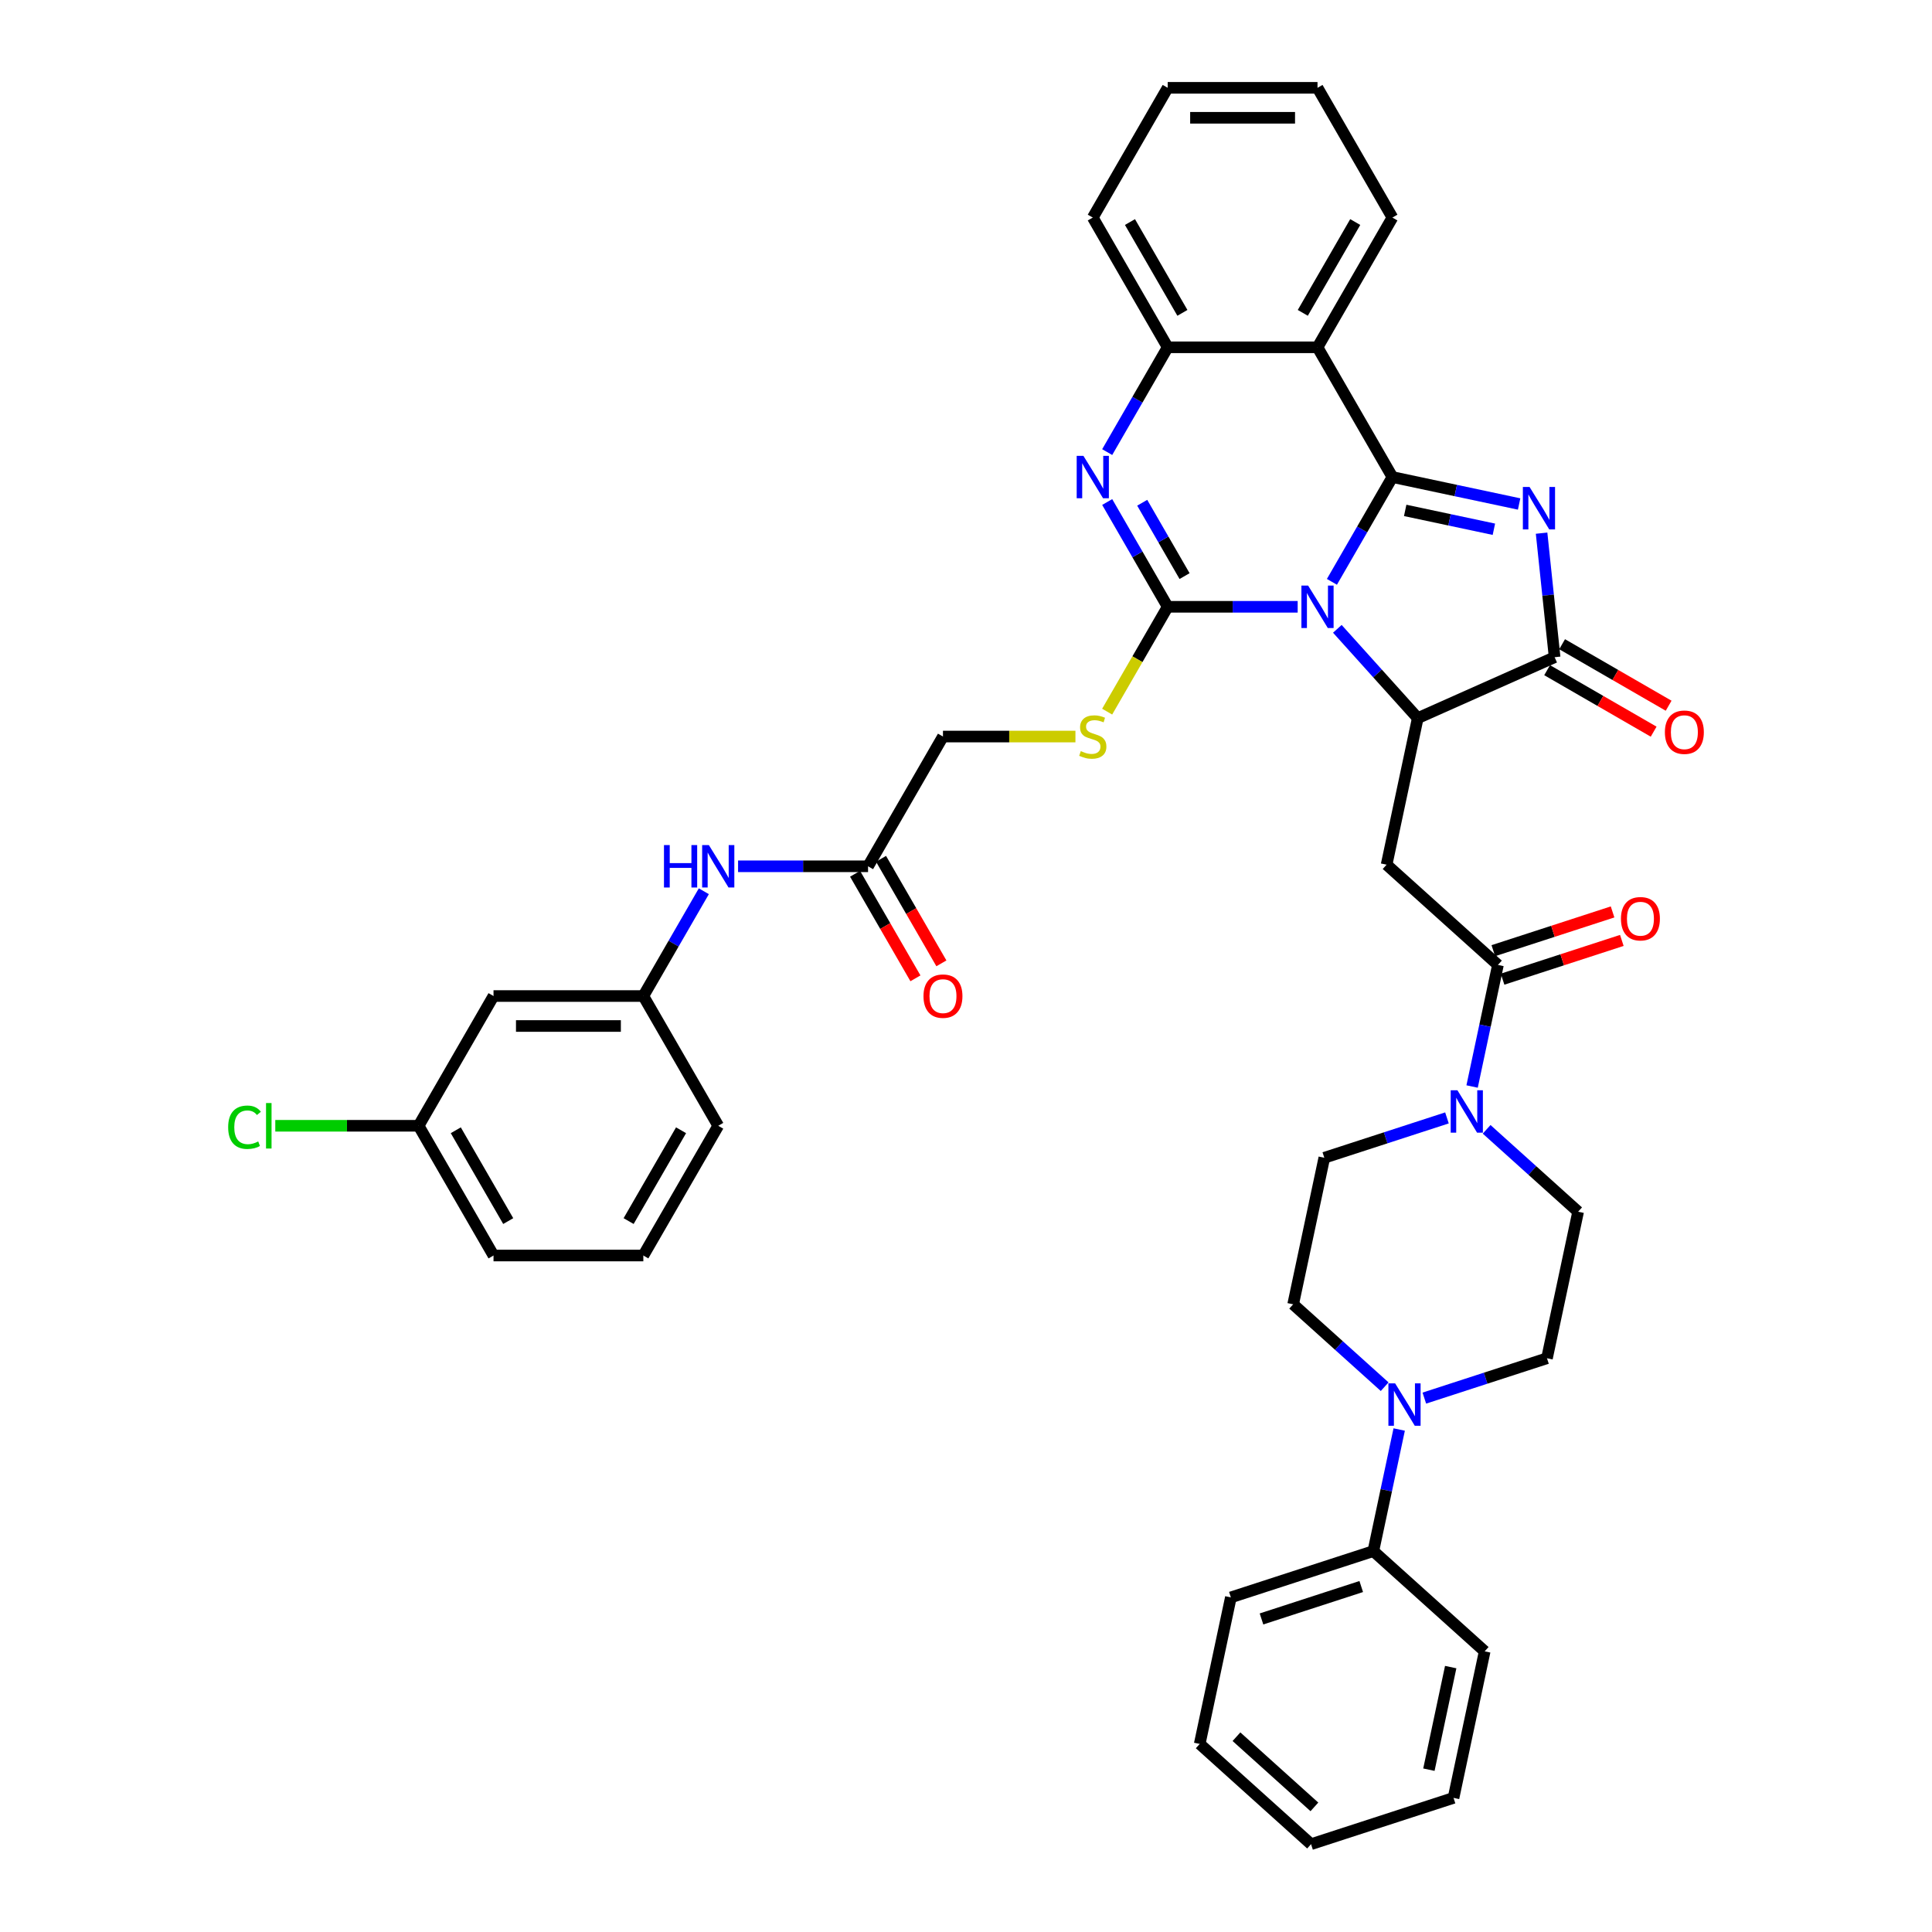 <?xml version='1.0' encoding='iso-8859-1'?>
<svg version='1.1' baseProfile='full'
              xmlns='http://www.w3.org/2000/svg'
                      xmlns:rdkit='http://www.rdkit.org/xml'
                      xmlns:xlink='http://www.w3.org/1999/xlink'
                  xml:space='preserve'
width='1000px' height='1000px' viewBox='0 0 1000 1000'>
<!-- END OF HEADER -->
<rect style='opacity:1.0;fill:#FFFFFF;stroke:none' width='1000' height='1000' x='0' y='0'> </rect>
<path class='bond-0' d='M 689.398,301.159 L 705.055,274.041' style='fill:none;fill-rule:evenodd;stroke:#0000FF;stroke-width:6px;stroke-linecap:butt;stroke-linejoin:miter;stroke-opacity:1' />
<path class='bond-0' d='M 705.055,274.041 L 720.712,246.922' style='fill:none;fill-rule:evenodd;stroke:#000000;stroke-width:6px;stroke-linecap:butt;stroke-linejoin:miter;stroke-opacity:1' />
<path class='bond-1' d='M 671.673,314.078 L 638.034,314.078' style='fill:none;fill-rule:evenodd;stroke:#0000FF;stroke-width:6px;stroke-linecap:butt;stroke-linejoin:miter;stroke-opacity:1' />
<path class='bond-1' d='M 638.034,314.078 L 604.395,314.078' style='fill:none;fill-rule:evenodd;stroke:#000000;stroke-width:6px;stroke-linecap:butt;stroke-linejoin:miter;stroke-opacity:1' />
<path class='bond-3' d='M 692.207,325.481 L 713.017,348.593' style='fill:none;fill-rule:evenodd;stroke:#0000FF;stroke-width:6px;stroke-linecap:butt;stroke-linejoin:miter;stroke-opacity:1' />
<path class='bond-3' d='M 713.017,348.593 L 733.827,371.705' style='fill:none;fill-rule:evenodd;stroke:#000000;stroke-width:6px;stroke-linecap:butt;stroke-linejoin:miter;stroke-opacity:1' />
<path class='bond-2' d='M 720.712,246.922 L 753.504,253.892' style='fill:none;fill-rule:evenodd;stroke:#000000;stroke-width:6px;stroke-linecap:butt;stroke-linejoin:miter;stroke-opacity:1' />
<path class='bond-2' d='M 753.504,253.892 L 786.296,260.862' style='fill:none;fill-rule:evenodd;stroke:#0000FF;stroke-width:6px;stroke-linecap:butt;stroke-linejoin:miter;stroke-opacity:1' />
<path class='bond-2' d='M 727.325,264.183 L 750.279,269.062' style='fill:none;fill-rule:evenodd;stroke:#000000;stroke-width:6px;stroke-linecap:butt;stroke-linejoin:miter;stroke-opacity:1' />
<path class='bond-2' d='M 750.279,269.062 L 773.234,273.941' style='fill:none;fill-rule:evenodd;stroke:#0000FF;stroke-width:6px;stroke-linecap:butt;stroke-linejoin:miter;stroke-opacity:1' />
<path class='bond-6' d='M 720.712,246.922 L 681.94,179.766' style='fill:none;fill-rule:evenodd;stroke:#000000;stroke-width:6px;stroke-linecap:butt;stroke-linejoin:miter;stroke-opacity:1' />
<path class='bond-4' d='M 604.395,314.078 L 588.738,286.96' style='fill:none;fill-rule:evenodd;stroke:#000000;stroke-width:6px;stroke-linecap:butt;stroke-linejoin:miter;stroke-opacity:1' />
<path class='bond-4' d='M 588.738,286.96 L 573.081,259.841' style='fill:none;fill-rule:evenodd;stroke:#0000FF;stroke-width:6px;stroke-linecap:butt;stroke-linejoin:miter;stroke-opacity:1' />
<path class='bond-4' d='M 613.129,298.188 L 602.169,279.205' style='fill:none;fill-rule:evenodd;stroke:#000000;stroke-width:6px;stroke-linecap:butt;stroke-linejoin:miter;stroke-opacity:1' />
<path class='bond-4' d='M 602.169,279.205 L 591.209,260.222' style='fill:none;fill-rule:evenodd;stroke:#0000FF;stroke-width:6px;stroke-linecap:butt;stroke-linejoin:miter;stroke-opacity:1' />
<path class='bond-12' d='M 604.395,314.078 L 588.729,341.212' style='fill:none;fill-rule:evenodd;stroke:#000000;stroke-width:6px;stroke-linecap:butt;stroke-linejoin:miter;stroke-opacity:1' />
<path class='bond-12' d='M 588.729,341.212 L 573.063,368.346' style='fill:none;fill-rule:evenodd;stroke:#CCCC00;stroke-width:6px;stroke-linecap:butt;stroke-linejoin:miter;stroke-opacity:1' />
<path class='bond-40' d='M 797.92,275.964 L 801.294,308.064' style='fill:none;fill-rule:evenodd;stroke:#0000FF;stroke-width:6px;stroke-linecap:butt;stroke-linejoin:miter;stroke-opacity:1' />
<path class='bond-40' d='M 801.294,308.064 L 804.668,340.165' style='fill:none;fill-rule:evenodd;stroke:#000000;stroke-width:6px;stroke-linecap:butt;stroke-linejoin:miter;stroke-opacity:1' />
<path class='bond-5' d='M 733.827,371.705 L 804.668,340.165' style='fill:none;fill-rule:evenodd;stroke:#000000;stroke-width:6px;stroke-linecap:butt;stroke-linejoin:miter;stroke-opacity:1' />
<path class='bond-7' d='M 733.827,371.705 L 717.705,447.556' style='fill:none;fill-rule:evenodd;stroke:#000000;stroke-width:6px;stroke-linecap:butt;stroke-linejoin:miter;stroke-opacity:1' />
<path class='bond-9' d='M 573.081,234.003 L 588.738,206.885' style='fill:none;fill-rule:evenodd;stroke:#0000FF;stroke-width:6px;stroke-linecap:butt;stroke-linejoin:miter;stroke-opacity:1' />
<path class='bond-9' d='M 588.738,206.885 L 604.395,179.766' style='fill:none;fill-rule:evenodd;stroke:#000000;stroke-width:6px;stroke-linecap:butt;stroke-linejoin:miter;stroke-opacity:1' />
<path class='bond-15' d='M 800.791,346.88 L 828.359,362.797' style='fill:none;fill-rule:evenodd;stroke:#000000;stroke-width:6px;stroke-linecap:butt;stroke-linejoin:miter;stroke-opacity:1' />
<path class='bond-15' d='M 828.359,362.797 L 855.927,378.713' style='fill:none;fill-rule:evenodd;stroke:#FF0000;stroke-width:6px;stroke-linecap:butt;stroke-linejoin:miter;stroke-opacity:1' />
<path class='bond-15' d='M 808.545,333.449 L 836.114,349.366' style='fill:none;fill-rule:evenodd;stroke:#000000;stroke-width:6px;stroke-linecap:butt;stroke-linejoin:miter;stroke-opacity:1' />
<path class='bond-15' d='M 836.114,349.366 L 863.682,365.282' style='fill:none;fill-rule:evenodd;stroke:#FF0000;stroke-width:6px;stroke-linecap:butt;stroke-linejoin:miter;stroke-opacity:1' />
<path class='bond-27' d='M 681.94,179.766 L 720.712,112.61' style='fill:none;fill-rule:evenodd;stroke:#000000;stroke-width:6px;stroke-linecap:butt;stroke-linejoin:miter;stroke-opacity:1' />
<path class='bond-27' d='M 674.324,161.938 L 701.465,114.929' style='fill:none;fill-rule:evenodd;stroke:#000000;stroke-width:6px;stroke-linecap:butt;stroke-linejoin:miter;stroke-opacity:1' />
<path class='bond-41' d='M 681.94,179.766 L 604.395,179.766' style='fill:none;fill-rule:evenodd;stroke:#000000;stroke-width:6px;stroke-linecap:butt;stroke-linejoin:miter;stroke-opacity:1' />
<path class='bond-8' d='M 717.705,447.556 L 775.332,499.443' style='fill:none;fill-rule:evenodd;stroke:#000000;stroke-width:6px;stroke-linecap:butt;stroke-linejoin:miter;stroke-opacity:1' />
<path class='bond-10' d='M 775.332,499.443 L 768.644,530.909' style='fill:none;fill-rule:evenodd;stroke:#000000;stroke-width:6px;stroke-linecap:butt;stroke-linejoin:miter;stroke-opacity:1' />
<path class='bond-10' d='M 768.644,530.909 L 761.956,562.375' style='fill:none;fill-rule:evenodd;stroke:#0000FF;stroke-width:6px;stroke-linecap:butt;stroke-linejoin:miter;stroke-opacity:1' />
<path class='bond-20' d='M 777.728,506.818 L 808.593,496.789' style='fill:none;fill-rule:evenodd;stroke:#000000;stroke-width:6px;stroke-linecap:butt;stroke-linejoin:miter;stroke-opacity:1' />
<path class='bond-20' d='M 808.593,496.789 L 839.458,486.761' style='fill:none;fill-rule:evenodd;stroke:#FF0000;stroke-width:6px;stroke-linecap:butt;stroke-linejoin:miter;stroke-opacity:1' />
<path class='bond-20' d='M 772.936,492.068 L 803.801,482.04' style='fill:none;fill-rule:evenodd;stroke:#000000;stroke-width:6px;stroke-linecap:butt;stroke-linejoin:miter;stroke-opacity:1' />
<path class='bond-20' d='M 803.801,482.04 L 834.666,472.011' style='fill:none;fill-rule:evenodd;stroke:#FF0000;stroke-width:6px;stroke-linecap:butt;stroke-linejoin:miter;stroke-opacity:1' />
<path class='bond-29' d='M 604.395,179.766 L 565.622,112.61' style='fill:none;fill-rule:evenodd;stroke:#000000;stroke-width:6px;stroke-linecap:butt;stroke-linejoin:miter;stroke-opacity:1' />
<path class='bond-29' d='M 612.01,161.938 L 584.869,114.929' style='fill:none;fill-rule:evenodd;stroke:#000000;stroke-width:6px;stroke-linecap:butt;stroke-linejoin:miter;stroke-opacity:1' />
<path class='bond-16' d='M 748.943,578.63 L 717.201,588.943' style='fill:none;fill-rule:evenodd;stroke:#0000FF;stroke-width:6px;stroke-linecap:butt;stroke-linejoin:miter;stroke-opacity:1' />
<path class='bond-16' d='M 717.201,588.943 L 685.46,599.256' style='fill:none;fill-rule:evenodd;stroke:#000000;stroke-width:6px;stroke-linecap:butt;stroke-linejoin:miter;stroke-opacity:1' />
<path class='bond-17' d='M 769.476,584.538 L 793.157,605.86' style='fill:none;fill-rule:evenodd;stroke:#0000FF;stroke-width:6px;stroke-linecap:butt;stroke-linejoin:miter;stroke-opacity:1' />
<path class='bond-17' d='M 793.157,605.86 L 816.837,627.181' style='fill:none;fill-rule:evenodd;stroke:#000000;stroke-width:6px;stroke-linecap:butt;stroke-linejoin:miter;stroke-opacity:1' />
<path class='bond-11' d='M 737.231,723.658 L 768.973,713.345' style='fill:none;fill-rule:evenodd;stroke:#0000FF;stroke-width:6px;stroke-linecap:butt;stroke-linejoin:miter;stroke-opacity:1' />
<path class='bond-11' d='M 768.973,713.345 L 800.714,703.032' style='fill:none;fill-rule:evenodd;stroke:#000000;stroke-width:6px;stroke-linecap:butt;stroke-linejoin:miter;stroke-opacity:1' />
<path class='bond-21' d='M 724.219,739.913 L 717.53,771.379' style='fill:none;fill-rule:evenodd;stroke:#0000FF;stroke-width:6px;stroke-linecap:butt;stroke-linejoin:miter;stroke-opacity:1' />
<path class='bond-21' d='M 717.53,771.379 L 710.842,802.845' style='fill:none;fill-rule:evenodd;stroke:#000000;stroke-width:6px;stroke-linecap:butt;stroke-linejoin:miter;stroke-opacity:1' />
<path class='bond-43' d='M 716.698,717.75 L 693.017,696.428' style='fill:none;fill-rule:evenodd;stroke:#0000FF;stroke-width:6px;stroke-linecap:butt;stroke-linejoin:miter;stroke-opacity:1' />
<path class='bond-43' d='M 693.017,696.428 L 669.337,675.107' style='fill:none;fill-rule:evenodd;stroke:#000000;stroke-width:6px;stroke-linecap:butt;stroke-linejoin:miter;stroke-opacity:1' />
<path class='bond-25' d='M 556.643,381.234 L 522.36,381.234' style='fill:none;fill-rule:evenodd;stroke:#CCCC00;stroke-width:6px;stroke-linecap:butt;stroke-linejoin:miter;stroke-opacity:1' />
<path class='bond-25' d='M 522.36,381.234 L 488.077,381.234' style='fill:none;fill-rule:evenodd;stroke:#000000;stroke-width:6px;stroke-linecap:butt;stroke-linejoin:miter;stroke-opacity:1' />
<path class='bond-13' d='M 449.305,448.39 L 488.077,381.234' style='fill:none;fill-rule:evenodd;stroke:#000000;stroke-width:6px;stroke-linecap:butt;stroke-linejoin:miter;stroke-opacity:1' />
<path class='bond-14' d='M 449.305,448.39 L 415.666,448.39' style='fill:none;fill-rule:evenodd;stroke:#000000;stroke-width:6px;stroke-linecap:butt;stroke-linejoin:miter;stroke-opacity:1' />
<path class='bond-14' d='M 415.666,448.39 L 382.027,448.39' style='fill:none;fill-rule:evenodd;stroke:#0000FF;stroke-width:6px;stroke-linecap:butt;stroke-linejoin:miter;stroke-opacity:1' />
<path class='bond-24' d='M 442.589,452.267 L 458.21,479.323' style='fill:none;fill-rule:evenodd;stroke:#000000;stroke-width:6px;stroke-linecap:butt;stroke-linejoin:miter;stroke-opacity:1' />
<path class='bond-24' d='M 458.21,479.323 L 473.831,506.38' style='fill:none;fill-rule:evenodd;stroke:#FF0000;stroke-width:6px;stroke-linecap:butt;stroke-linejoin:miter;stroke-opacity:1' />
<path class='bond-24' d='M 456.021,444.513 L 471.642,471.569' style='fill:none;fill-rule:evenodd;stroke:#000000;stroke-width:6px;stroke-linecap:butt;stroke-linejoin:miter;stroke-opacity:1' />
<path class='bond-24' d='M 471.642,471.569 L 487.263,498.625' style='fill:none;fill-rule:evenodd;stroke:#FF0000;stroke-width:6px;stroke-linecap:butt;stroke-linejoin:miter;stroke-opacity:1' />
<path class='bond-22' d='M 364.301,461.309 L 348.644,488.427' style='fill:none;fill-rule:evenodd;stroke:#0000FF;stroke-width:6px;stroke-linecap:butt;stroke-linejoin:miter;stroke-opacity:1' />
<path class='bond-22' d='M 348.644,488.427 L 332.988,515.546' style='fill:none;fill-rule:evenodd;stroke:#000000;stroke-width:6px;stroke-linecap:butt;stroke-linejoin:miter;stroke-opacity:1' />
<path class='bond-19' d='M 685.46,599.256 L 669.337,675.107' style='fill:none;fill-rule:evenodd;stroke:#000000;stroke-width:6px;stroke-linecap:butt;stroke-linejoin:miter;stroke-opacity:1' />
<path class='bond-18' d='M 816.837,627.181 L 800.714,703.032' style='fill:none;fill-rule:evenodd;stroke:#000000;stroke-width:6px;stroke-linecap:butt;stroke-linejoin:miter;stroke-opacity:1' />
<path class='bond-32' d='M 710.842,802.845 L 637.092,826.807' style='fill:none;fill-rule:evenodd;stroke:#000000;stroke-width:6px;stroke-linecap:butt;stroke-linejoin:miter;stroke-opacity:1' />
<path class='bond-32' d='M 704.572,821.189 L 652.947,837.963' style='fill:none;fill-rule:evenodd;stroke:#000000;stroke-width:6px;stroke-linecap:butt;stroke-linejoin:miter;stroke-opacity:1' />
<path class='bond-33' d='M 710.842,802.845 L 768.469,854.732' style='fill:none;fill-rule:evenodd;stroke:#000000;stroke-width:6px;stroke-linecap:butt;stroke-linejoin:miter;stroke-opacity:1' />
<path class='bond-23' d='M 332.988,515.546 L 255.443,515.546' style='fill:none;fill-rule:evenodd;stroke:#000000;stroke-width:6px;stroke-linecap:butt;stroke-linejoin:miter;stroke-opacity:1' />
<path class='bond-23' d='M 321.356,531.055 L 267.074,531.055' style='fill:none;fill-rule:evenodd;stroke:#000000;stroke-width:6px;stroke-linecap:butt;stroke-linejoin:miter;stroke-opacity:1' />
<path class='bond-31' d='M 332.988,515.546 L 371.76,582.702' style='fill:none;fill-rule:evenodd;stroke:#000000;stroke-width:6px;stroke-linecap:butt;stroke-linejoin:miter;stroke-opacity:1' />
<path class='bond-26' d='M 255.443,515.546 L 216.67,582.702' style='fill:none;fill-rule:evenodd;stroke:#000000;stroke-width:6px;stroke-linecap:butt;stroke-linejoin:miter;stroke-opacity:1' />
<path class='bond-28' d='M 216.67,582.702 L 179.58,582.702' style='fill:none;fill-rule:evenodd;stroke:#000000;stroke-width:6px;stroke-linecap:butt;stroke-linejoin:miter;stroke-opacity:1' />
<path class='bond-28' d='M 179.58,582.702 L 142.491,582.702' style='fill:none;fill-rule:evenodd;stroke:#00CC00;stroke-width:6px;stroke-linecap:butt;stroke-linejoin:miter;stroke-opacity:1' />
<path class='bond-44' d='M 216.67,582.702 L 255.443,649.857' style='fill:none;fill-rule:evenodd;stroke:#000000;stroke-width:6px;stroke-linecap:butt;stroke-linejoin:miter;stroke-opacity:1' />
<path class='bond-44' d='M 235.917,585.02 L 263.058,632.03' style='fill:none;fill-rule:evenodd;stroke:#000000;stroke-width:6px;stroke-linecap:butt;stroke-linejoin:miter;stroke-opacity:1' />
<path class='bond-35' d='M 720.712,112.61 L 681.94,45.455' style='fill:none;fill-rule:evenodd;stroke:#000000;stroke-width:6px;stroke-linecap:butt;stroke-linejoin:miter;stroke-opacity:1' />
<path class='bond-36' d='M 565.622,112.61 L 604.395,45.455' style='fill:none;fill-rule:evenodd;stroke:#000000;stroke-width:6px;stroke-linecap:butt;stroke-linejoin:miter;stroke-opacity:1' />
<path class='bond-30' d='M 332.988,649.857 L 371.76,582.702' style='fill:none;fill-rule:evenodd;stroke:#000000;stroke-width:6px;stroke-linecap:butt;stroke-linejoin:miter;stroke-opacity:1' />
<path class='bond-30' d='M 325.372,632.03 L 352.513,585.02' style='fill:none;fill-rule:evenodd;stroke:#000000;stroke-width:6px;stroke-linecap:butt;stroke-linejoin:miter;stroke-opacity:1' />
<path class='bond-34' d='M 332.988,649.857 L 255.443,649.857' style='fill:none;fill-rule:evenodd;stroke:#000000;stroke-width:6px;stroke-linecap:butt;stroke-linejoin:miter;stroke-opacity:1' />
<path class='bond-37' d='M 637.092,826.807 L 620.97,902.658' style='fill:none;fill-rule:evenodd;stroke:#000000;stroke-width:6px;stroke-linecap:butt;stroke-linejoin:miter;stroke-opacity:1' />
<path class='bond-38' d='M 768.469,854.732 L 752.347,930.583' style='fill:none;fill-rule:evenodd;stroke:#000000;stroke-width:6px;stroke-linecap:butt;stroke-linejoin:miter;stroke-opacity:1' />
<path class='bond-38' d='M 750.881,862.885 L 739.595,915.981' style='fill:none;fill-rule:evenodd;stroke:#000000;stroke-width:6px;stroke-linecap:butt;stroke-linejoin:miter;stroke-opacity:1' />
<path class='bond-42' d='M 681.94,45.455 L 604.395,45.455' style='fill:none;fill-rule:evenodd;stroke:#000000;stroke-width:6px;stroke-linecap:butt;stroke-linejoin:miter;stroke-opacity:1' />
<path class='bond-42' d='M 670.308,60.964 L 616.027,60.964' style='fill:none;fill-rule:evenodd;stroke:#000000;stroke-width:6px;stroke-linecap:butt;stroke-linejoin:miter;stroke-opacity:1' />
<path class='bond-45' d='M 620.97,902.658 L 678.597,954.545' style='fill:none;fill-rule:evenodd;stroke:#000000;stroke-width:6px;stroke-linecap:butt;stroke-linejoin:miter;stroke-opacity:1' />
<path class='bond-45' d='M 639.992,898.916 L 680.33,935.237' style='fill:none;fill-rule:evenodd;stroke:#000000;stroke-width:6px;stroke-linecap:butt;stroke-linejoin:miter;stroke-opacity:1' />
<path class='bond-39' d='M 752.347,930.583 L 678.597,954.545' style='fill:none;fill-rule:evenodd;stroke:#000000;stroke-width:6px;stroke-linecap:butt;stroke-linejoin:miter;stroke-opacity:1' />
<path  class='atom-0' d='M 677.085 303.098
L 684.282 314.729
Q 684.995 315.877, 686.143 317.955
Q 687.29 320.033, 687.352 320.158
L 687.352 303.098
L 690.268 303.098
L 690.268 325.058
L 687.259 325.058
L 679.536 312.341
Q 678.636 310.852, 677.675 309.146
Q 676.744 307.44, 676.465 306.913
L 676.465 325.058
L 673.611 325.058
L 673.611 303.098
L 677.085 303.098
' fill='#0000FF'/>
<path  class='atom-3' d='M 791.708 252.064
L 798.904 263.696
Q 799.618 264.844, 800.765 266.922
Q 801.913 269, 801.975 269.124
L 801.975 252.064
L 804.891 252.064
L 804.891 274.025
L 801.882 274.025
L 794.159 261.308
Q 793.259 259.819, 792.298 258.113
Q 791.367 256.407, 791.088 255.88
L 791.088 274.025
L 788.234 274.025
L 788.234 252.064
L 791.708 252.064
' fill='#0000FF'/>
<path  class='atom-5' d='M 560.768 235.942
L 567.964 247.574
Q 568.678 248.721, 569.825 250.799
Q 570.973 252.878, 571.035 253.002
L 571.035 235.942
L 573.951 235.942
L 573.951 257.903
L 570.942 257.903
L 563.218 245.185
Q 562.319 243.696, 561.357 241.99
Q 560.427 240.284, 560.148 239.757
L 560.148 257.903
L 557.294 257.903
L 557.294 235.942
L 560.768 235.942
' fill='#0000FF'/>
<path  class='atom-11' d='M 754.355 564.313
L 761.551 575.945
Q 762.265 577.093, 763.412 579.171
Q 764.56 581.249, 764.622 581.373
L 764.622 564.313
L 767.538 564.313
L 767.538 586.274
L 764.529 586.274
L 756.806 573.557
Q 755.906 572.068, 754.945 570.362
Q 754.014 568.656, 753.735 568.128
L 753.735 586.274
L 750.881 586.274
L 750.881 564.313
L 754.355 564.313
' fill='#0000FF'/>
<path  class='atom-12' d='M 722.11 716.014
L 729.306 727.646
Q 730.02 728.793, 731.167 730.872
Q 732.315 732.95, 732.377 733.074
L 732.377 716.014
L 735.293 716.014
L 735.293 737.975
L 732.284 737.975
L 724.561 725.257
Q 723.661 723.768, 722.7 722.062
Q 721.769 720.356, 721.49 719.829
L 721.49 737.975
L 718.636 737.975
L 718.636 716.014
L 722.11 716.014
' fill='#0000FF'/>
<path  class='atom-13' d='M 559.419 388.771
Q 559.667 388.864, 560.69 389.299
Q 561.714 389.733, 562.831 390.012
Q 563.978 390.26, 565.095 390.26
Q 567.173 390.26, 568.383 389.268
Q 569.593 388.244, 569.593 386.476
Q 569.593 385.266, 568.972 384.522
Q 568.383 383.777, 567.452 383.374
Q 566.522 382.971, 564.971 382.506
Q 563.017 381.916, 561.838 381.358
Q 560.69 380.8, 559.853 379.621
Q 559.047 378.442, 559.047 376.457
Q 559.047 373.697, 560.908 371.991
Q 562.8 370.285, 566.522 370.285
Q 569.065 370.285, 571.95 371.494
L 571.237 373.883
Q 568.6 372.797, 566.615 372.797
Q 564.475 372.797, 563.296 373.697
Q 562.117 374.565, 562.148 376.085
Q 562.148 377.264, 562.738 377.977
Q 563.358 378.69, 564.227 379.094
Q 565.126 379.497, 566.615 379.962
Q 568.6 380.583, 569.779 381.203
Q 570.957 381.823, 571.795 383.095
Q 572.663 384.336, 572.663 386.476
Q 572.663 389.516, 570.616 391.16
Q 568.6 392.773, 565.219 392.773
Q 563.265 392.773, 561.776 392.338
Q 560.318 391.935, 558.581 391.222
L 559.419 388.771
' fill='#CCCC00'/>
<path  class='atom-15' d='M 343.673 437.409
L 346.651 437.409
L 346.651 446.746
L 357.879 446.746
L 357.879 437.409
L 360.857 437.409
L 360.857 459.37
L 357.879 459.37
L 357.879 449.227
L 346.651 449.227
L 346.651 459.37
L 343.673 459.37
L 343.673 437.409
' fill='#0000FF'/>
<path  class='atom-15' d='M 366.906 437.409
L 374.102 449.041
Q 374.815 450.189, 375.963 452.267
Q 377.111 454.345, 377.173 454.469
L 377.173 437.409
L 380.088 437.409
L 380.088 459.37
L 377.08 459.37
L 369.356 446.653
Q 368.457 445.164, 367.495 443.458
Q 366.565 441.752, 366.285 441.225
L 366.285 459.37
L 363.432 459.37
L 363.432 437.409
L 366.906 437.409
' fill='#0000FF'/>
<path  class='atom-16' d='M 861.743 378.999
Q 861.743 373.726, 864.349 370.78
Q 866.954 367.833, 871.824 367.833
Q 876.694 367.833, 879.299 370.78
Q 881.905 373.726, 881.905 378.999
Q 881.905 384.334, 879.268 387.374
Q 876.632 390.383, 871.824 390.383
Q 866.985 390.383, 864.349 387.374
Q 861.743 384.365, 861.743 378.999
M 871.824 387.901
Q 875.174 387.901, 876.973 385.668
Q 878.803 383.404, 878.803 378.999
Q 878.803 374.688, 876.973 372.517
Q 875.174 370.314, 871.824 370.314
Q 868.474 370.314, 866.644 372.485
Q 864.845 374.657, 864.845 378.999
Q 864.845 383.435, 866.644 385.668
Q 868.474 387.901, 871.824 387.901
' fill='#FF0000'/>
<path  class='atom-21' d='M 839.001 475.543
Q 839.001 470.269, 841.606 467.323
Q 844.212 464.376, 849.082 464.376
Q 853.951 464.376, 856.557 467.323
Q 859.162 470.269, 859.162 475.543
Q 859.162 480.878, 856.526 483.917
Q 853.889 486.926, 849.082 486.926
Q 844.243 486.926, 841.606 483.917
Q 839.001 480.909, 839.001 475.543
M 849.082 484.445
Q 852.432 484.445, 854.231 482.211
Q 856.061 479.947, 856.061 475.543
Q 856.061 471.231, 854.231 469.06
Q 852.432 466.857, 849.082 466.857
Q 845.732 466.857, 843.902 469.029
Q 842.103 471.2, 842.103 475.543
Q 842.103 479.978, 843.902 482.211
Q 845.732 484.445, 849.082 484.445
' fill='#FF0000'/>
<path  class='atom-25' d='M 477.997 515.608
Q 477.997 510.335, 480.602 507.388
Q 483.208 504.441, 488.077 504.441
Q 492.947 504.441, 495.553 507.388
Q 498.158 510.335, 498.158 515.608
Q 498.158 520.943, 495.522 523.983
Q 492.885 526.991, 488.077 526.991
Q 483.239 526.991, 480.602 523.983
Q 477.997 520.974, 477.997 515.608
M 488.077 524.51
Q 491.427 524.51, 493.226 522.277
Q 495.056 520.012, 495.056 515.608
Q 495.056 511.296, 493.226 509.125
Q 491.427 506.923, 488.077 506.923
Q 484.727 506.923, 482.897 509.094
Q 481.098 511.265, 481.098 515.608
Q 481.098 520.043, 482.897 522.277
Q 484.727 524.51, 488.077 524.51
' fill='#FF0000'/>
<path  class='atom-29' d='M 118.095 583.461
Q 118.095 578.002, 120.639 575.149
Q 123.213 572.264, 128.083 572.264
Q 132.611 572.264, 135.031 575.459
L 132.984 577.134
Q 131.216 574.807, 128.083 574.807
Q 124.764 574.807, 122.996 577.041
Q 121.259 579.243, 121.259 583.461
Q 121.259 587.804, 123.058 590.037
Q 124.888 592.271, 128.424 592.271
Q 130.843 592.271, 133.666 590.813
L 134.535 593.139
Q 133.387 593.883, 131.65 594.318
Q 129.913 594.752, 127.99 594.752
Q 123.213 594.752, 120.639 591.836
Q 118.095 588.921, 118.095 583.461
' fill='#00CC00'/>
<path  class='atom-29' d='M 137.698 570.93
L 140.552 570.93
L 140.552 594.473
L 137.698 594.473
L 137.698 570.93
' fill='#00CC00'/>
</svg>
